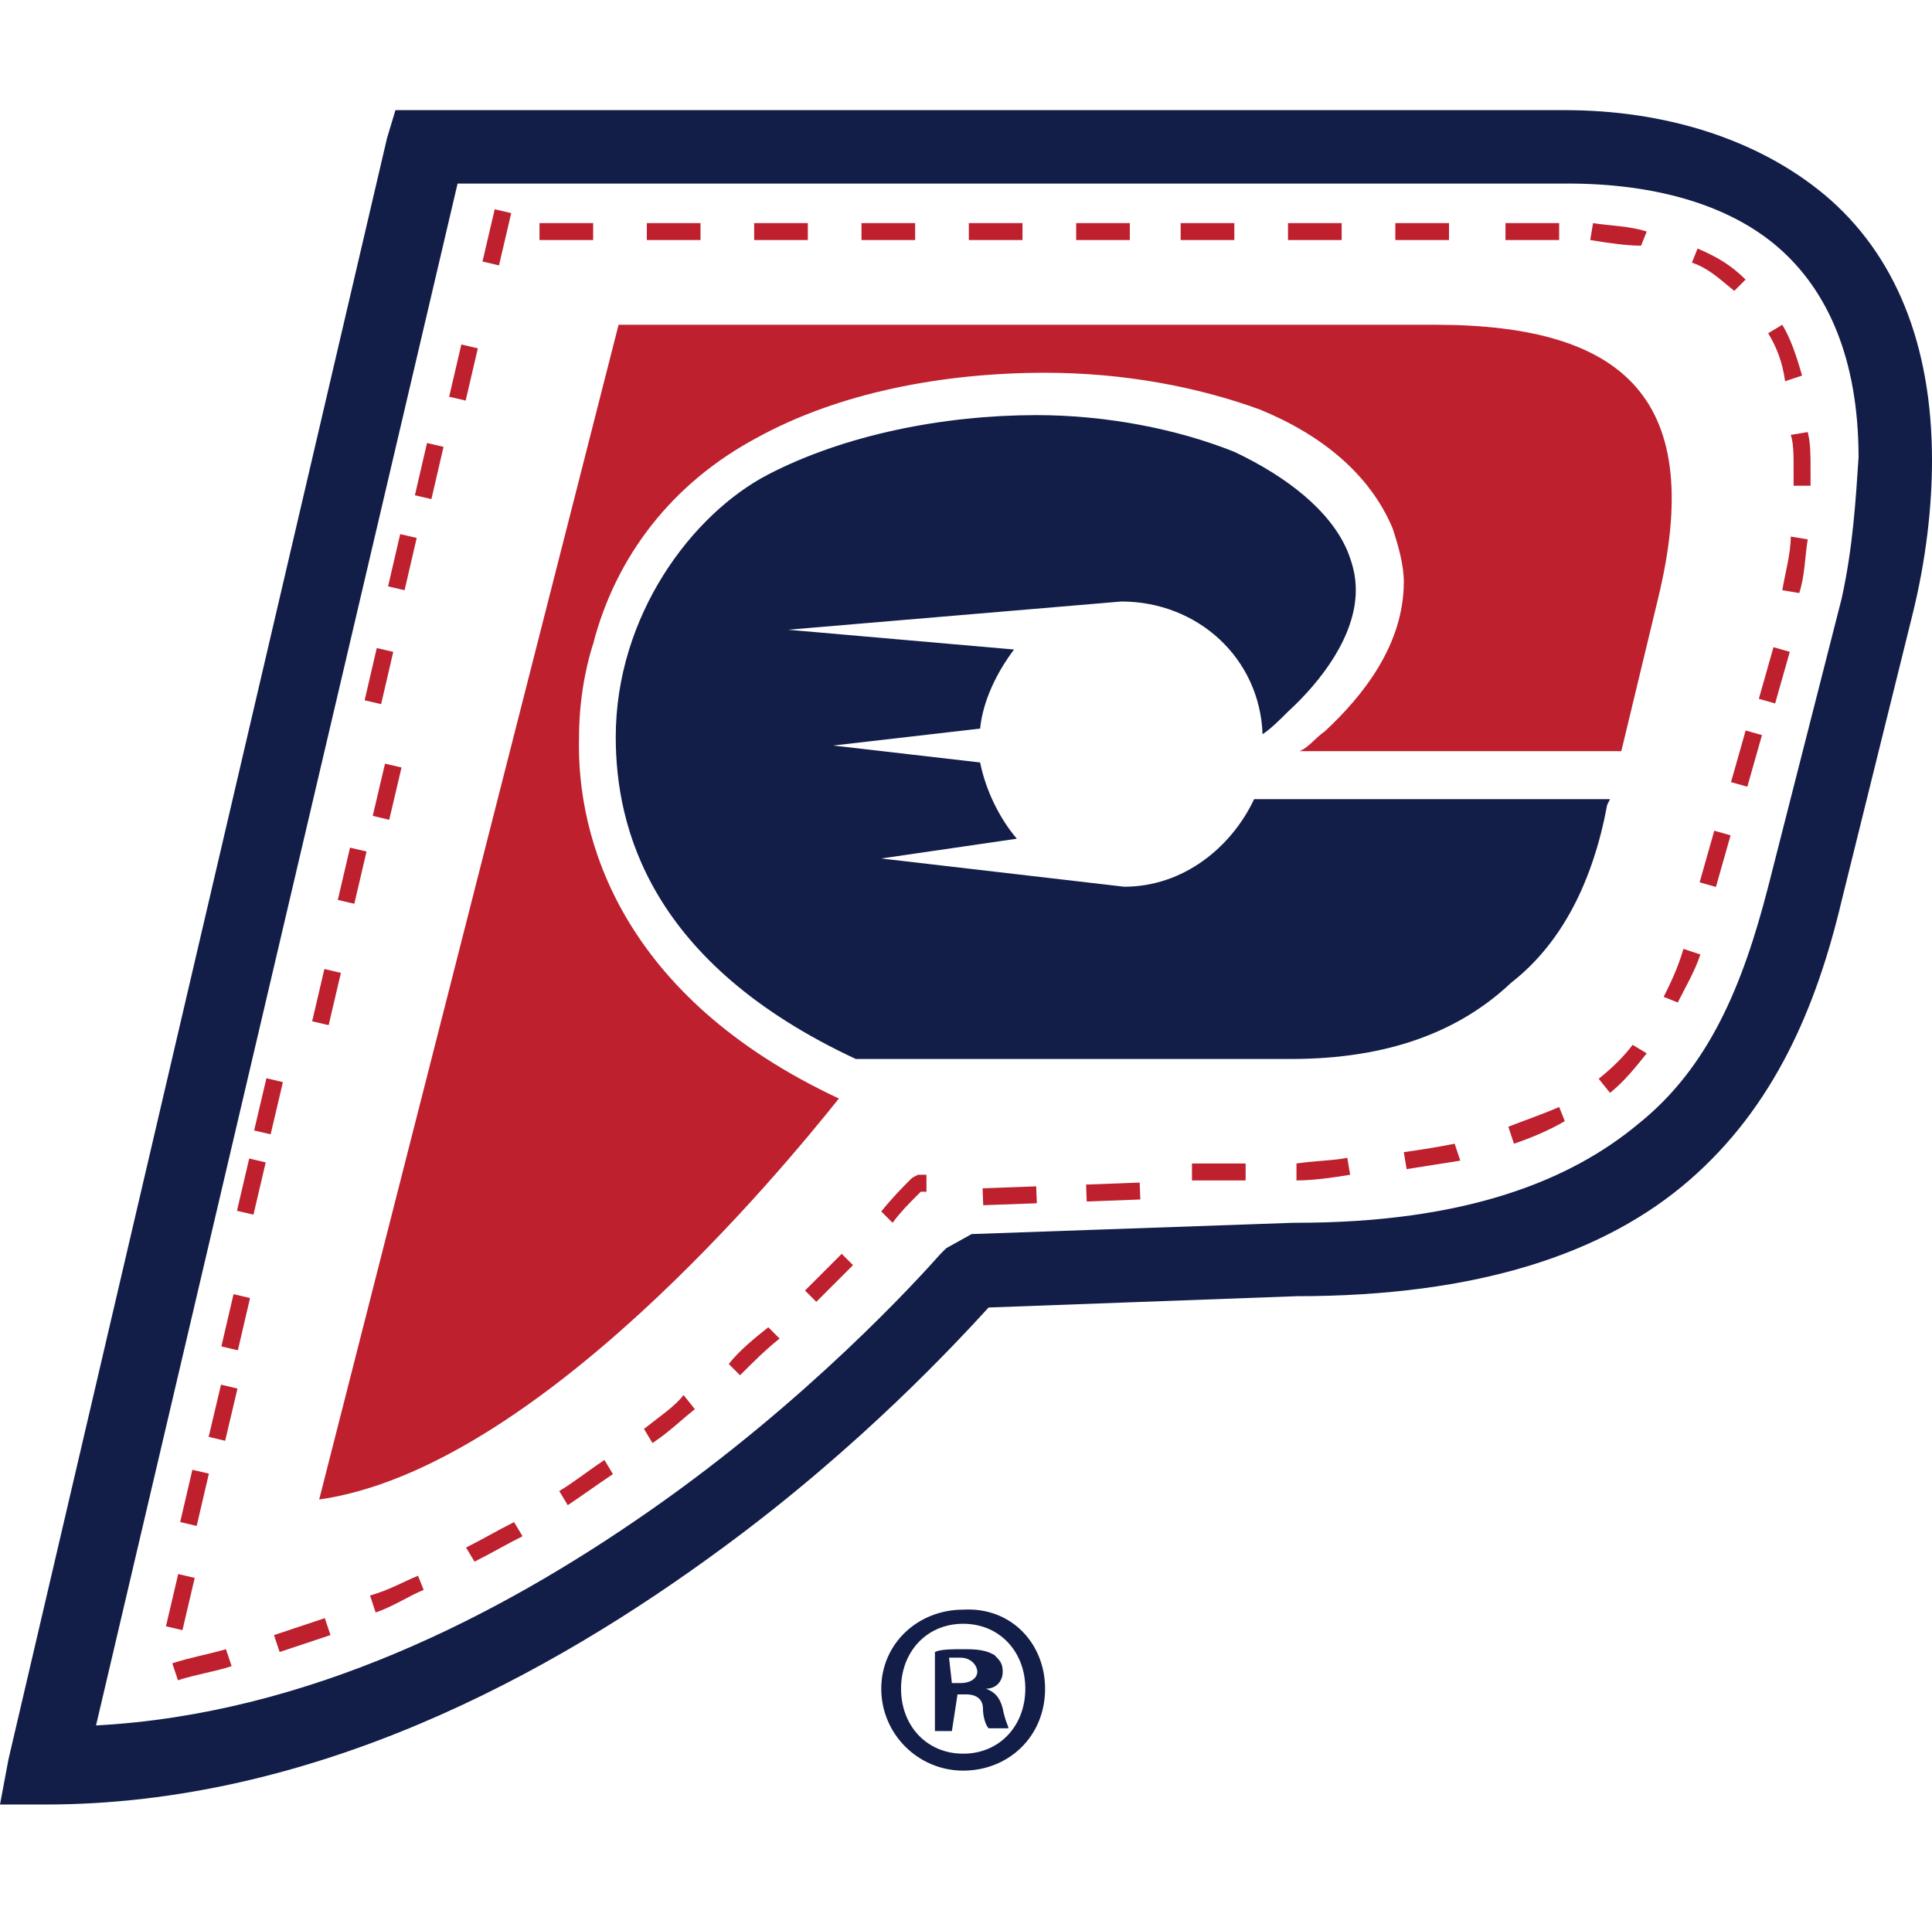 <?xml version="1.0" encoding="utf-8"?>
<!-- Generator: Adobe Illustrator 19.0.0, SVG Export Plug-In . SVG Version: 6.00 Build 0)  -->
<svg version="1.1" id="Layer_1" xmlns="http://www.w3.org/2000/svg" xmlns:xlink="http://www.w3.org/1999/xlink" x="0px" y="0px"
	 width="68.4px" height="68px" viewBox="-1588.5 399.9 68.4 68" style="enable-background:new -1588.5 399.9 68.4 68;"
	 xml:space="preserve">
<path id="XMLID_63_" style="fill:#BE202E;" d="M-1537.7,411.4h-28.9l-10.6,41.6c7.7-1.1,16.4-11.7,18.4-14.2
	c-7.7-3.6-9.3-9.2-9.2-12.8c0-1.7,0.4-3,0.5-3.3c0.8-3.1,2.8-5.7,5.8-7.3c2.9-1.6,6.6-2.3,10.2-2.3c2.8,0,5.4,0.5,7.6,1.3
	c2.2,0.9,3.9,2.3,4.7,4.2c0.2,0.6,0.4,1.3,0.4,1.9c0,2.2-1.4,4-2.8,5.3c-0.3,0.2-0.6,0.6-0.9,0.7h11.4l1.3-5.4
	C-1528.1,414.1-1530.9,411.4-1537.7,411.4z"/>
<path id="XMLID_62_" style="fill:#121E48;" d="M-1531.6,428.4l0.1-0.2h-12.6c-0.8,1.7-2.5,3.1-4.6,3.1l0,0l-8.6-1l4.8-0.7
	c-0.6-0.7-1.1-1.7-1.3-2.7l-5.2-0.6l5.2-0.6c0.1-1,0.6-2,1.2-2.8l-8-0.7l11.8-1l0,0l0,0c2.7,0,4.9,2,5,4.7c0.3-0.2,0.6-0.5,0.9-0.8
	c1.2-1.1,2.4-2.7,2.4-4.3c0-0.5-0.1-0.9-0.3-1.4c-0.6-1.4-2.1-2.6-4-3.5c-2-0.8-4.5-1.3-7-1.3c-3.3,0-6.8,0.7-9.5,2.1
	s-5.4,5-5.4,9.3c0,3.2,1.2,8,8.5,11.4h15.1c0.1,0,0.2,0,0.3,0c3.5,0,6-1,7.8-2.7C-1533.2,433.3-1532.1,431.1-1531.6,428.4z"/>
<path id="XMLID_59_" style="fill:#121E48;" d="M-1520.8,421.7c0.5-2,0.7-3.9,0.7-5.5c0-4.1-1.3-7.3-3.8-9.4c-2.4-2-5.7-3-9.2-3
	h-41.4l-0.3,1l-13.4,57.4l-0.3,1.6h1.6c9.5,0,17.9-4.6,24-9.1c4.9-3.6,8.3-7.3,9.4-8.5l10.9-0.4c6.4,0,10.9-1.5,13.9-4.1
	c3-2.6,4.5-6.1,5.4-9.9L-1520.8,421.7L-1520.8,421.7z M-1523.3,421.1l-2.6,10.2c-0.9,3.5-2.1,6.4-4.6,8.4c-2.4,2-6.1,3.5-12.1,3.5
	h-0.1l-11.4,0.4l-0.9,0.5l0,0c0,0-0.1,0.1-0.2,0.2c-0.8,0.9-4.7,5.2-10.3,9.1c-5.3,3.7-12.1,7.2-19.6,7.6l12.8-54.6h39.3
	c3.2,0,5.8,0.8,7.5,2.3c1.7,1.5,2.8,3.9,2.8,7.4C-1522.8,417.6-1522.9,419.3-1523.3,421.1z"/>
<path id="XMLID_58_" style="fill:#BE202E;" d="M-1525.4,420.8l0.6,0.1c0.2-0.6,0.2-1.3,0.3-1.9l-0.6-0.1
	C-1525.1,419.5-1525.3,420.2-1525.4,420.8z"/>
<path id="XMLID_57_" style="fill:#BE202E;" d="M-1525.9,411.7c0.3,0.5,0.5,1,0.6,1.7l0.6-0.2c-0.2-0.7-0.4-1.3-0.7-1.8
	L-1525.9,411.7z"/>
<path id="XMLID_56_" style="fill:#BE202E;" d="M-1525,416.5c0,0.2,0,0.4,0,0.6h0.6c0-0.2,0-0.5,0-0.6c0-0.5,0-0.9-0.1-1.3l-0.6,0.1
	C-1525,415.6-1525,416-1525,416.5z"/>
<rect id="XMLID_55_" x="-1526" y="422.7" transform="matrix(0.962 0.273 -0.273 0.962 57.697 432.779)" style="fill:#BE202E;" width="0.6" height="1.9"/>
<rect id="XMLID_54_" x="-1527" y="426.3" transform="matrix(0.962 0.273 -0.273 0.962 58.657 432.538)" style="fill:#BE202E;" width="0.6" height="1.9"/>
<path id="XMLID_53_" style="fill:#BE202E;" d="M-1535.1,439.8l0.2,0.6c0.6-0.2,1.3-0.5,1.8-0.8l-0.2-0.5
	C-1534,439.4-1534.6,439.6-1535.1,439.8z"/>
<path id="XMLID_52_" style="fill:#BE202E;" d="M-1578.8,457.8l0.2,0.6c0.6-0.2,1.2-0.4,1.8-0.6l-0.2-0.6
	C-1577.6,457.4-1578.2,457.6-1578.8,457.8z"/>
<rect id="XMLID_51_" x="-1580.1" y="442.2" transform="matrix(-0.228 0.974 -0.974 -0.228 -1508.653 2080.901)" style="fill:#BE202E;" width="1.9" height="0.6"/>
<rect id="XMLID_50_" x="-1582.1" y="452.6" transform="matrix(-0.974 -0.227 0.227 -0.974 -3225.242 535.63)" style="fill:#BE202E;" width="0.6" height="1.9"/>
<path id="XMLID_49_" style="fill:#BE202E;" d="M-1572,454.7l0.3,0.5c0.6-0.3,1.1-0.6,1.7-0.9l-0.3-0.5
	C-1570.9,454.1-1571.4,454.4-1572,454.7z"/>
<path id="XMLID_48_" style="fill:#BE202E;" d="M-1568.7,452.7l0.3,0.5c0.6-0.4,1-0.7,1.6-1.1l-0.3-0.5
	C-1567.7,452-1568.2,452.4-1568.7,452.7z"/>
<rect id="XMLID_47_" x="-1583.6" y="456.9" transform="matrix(-0.228 0.974 -0.974 -0.228 -1497.647 2102.375)" style="fill:#BE202E;" width="1.9" height="0.6"/>
<path id="XMLID_46_" style="fill:#BE202E;" d="M-1565.7,450.5l0.3,0.5l0,0c0.6-0.4,1-0.8,1.5-1.2l-0.4-0.5
	C-1564.6,449.7-1565.2,450.1-1565.7,450.5z"/>
<path id="XMLID_45_" style="fill:#BE202E;" d="M-1582.4,458.8l0.2,0.6l0,0c0.6-0.2,1.3-0.3,1.9-0.5l-0.2-0.6
	C-1581.2,458.5-1581.8,458.6-1582.4,458.8z"/>
<rect id="XMLID_44_" x="-1580.3" y="445.2" transform="matrix(0.974 0.227 -0.227 0.974 60.041 370.832)" style="fill:#BE202E;" width="0.6" height="1.9"/>
<rect id="XMLID_43_" x="-1581.2" y="448.9" transform="matrix(0.973 0.23 -0.23 0.973 61.079 375.829)" style="fill:#BE202E;" width="0.6" height="1.9"/>
<path id="XMLID_42_" style="fill:#BE202E;" d="M-1575.4,456.4l0.2,0.6c0.6-0.2,1.2-0.6,1.7-0.8l-0.2-0.5
	C-1574.2,455.9-1574.7,456.2-1575.4,456.4z"/>
<path id="XMLID_41_" style="fill:#BE202E;" d="M-1538.8,440.7l0.1,0.6c0.6-0.1,1.3-0.2,1.9-0.3l-0.2-0.6
	C-1537.5,440.5-1538.1,440.6-1538.8,440.7z"/>
<path id="XMLID_40_" style="fill:#BE202E;" d="M-1542.6,441.1v0.6c0.6,0,1.3-0.1,1.9-0.2l-0.1-0.6
	C-1541.3,441-1541.9,441-1542.6,441.1z"/>
<path id="XMLID_39_" style="fill:#BE202E;" d="M-1562.7,448.2l0.4,0.4c0.5-0.5,0.9-0.9,1.4-1.3l-0.4-0.4
	C-1561.8,447.3-1562.3,447.7-1562.7,448.2z"/>
<rect id="XMLID_38_" x="-1528.1" y="430" transform="matrix(0.962 0.273 -0.273 0.962 59.614 432.828)" style="fill:#BE202E;" width="0.6" height="1.9"/>
<path id="XMLID_37_" style="fill:#BE202E;" d="M-1531.9,438.1l0.4,0.5c0.5-0.4,0.9-0.9,1.3-1.4l-0.5-0.3
	C-1531,437.3-1531.4,437.7-1531.9,438.1z"/>
<path id="XMLID_36_" style="fill:#BE202E;" d="M-1529.6,435.2l0.5,0.2l0,0c0.3-0.6,0.6-1.1,0.8-1.7l-0.6-0.2
	C-1529.1,434.2-1529.4,434.8-1529.6,435.2z"/>
<path id="XMLID_35_" style="fill:#BE202E;" d="M-1560,445.6l0.4,0.4l0,0c0.5-0.5,0.9-0.9,1.3-1.3l-0.4-0.4
	C-1559,444.6-1559.5,445.1-1560,445.6z"/>
<path id="XMLID_34_" style="fill:#BE202E;" d="M-1556,441.5L-1556,441.5L-1556,441.5c-0.2,0.1-0.2,0.1-0.3,0.2
	c-0.2,0.2-0.6,0.6-1,1.1l0.4,0.4c0.3-0.4,0.6-0.7,0.8-0.9c0.1-0.1,0.2-0.2,0.2-0.2l0,0h0.2v-0.6
	C-1555.8,441.5-1556,441.5-1556,441.5z"/>
<rect id="XMLID_33_" x="-1553.2" y="440.8" transform="matrix(3.637643e-002 0.999 -0.999 3.637643e-002 -1054.955 1977.522)" style="fill:#BE202E;" width="0.6" height="1.9"/>
<rect id="XMLID_32_" x="-1549.5" y="440.7" transform="matrix(3.729931e-002 0.999 -0.999 3.729931e-002 -1050.096 1973.289)" style="fill:#BE202E;" width="0.6" height="1.9"/>
<path id="XMLID_31_" style="fill:#BE202E;" d="M-1545.5,441.1h-0.8v0.6h0.8c0.4,0,0.7,0,1.1,0v-0.6
	C-1544.8,441.1-1545.2,441.1-1545.5,441.1z"/>
<rect id="XMLID_30_" x="-1550.4" y="407.8" style="fill:#BE202E;" width="1.9" height="0.6"/>
<rect id="XMLID_29_" x="-1546.7" y="407.8" style="fill:#BE202E;" width="1.9" height="0.6"/>
<rect id="XMLID_28_" x="-1554.2" y="407.8" style="fill:#BE202E;" width="1.9" height="0.6"/>
<rect id="XMLID_27_" x="-1578.6" y="437.7" transform="matrix(-0.973 -0.229 0.229 -0.973 -3215.13 504.451)" style="fill:#BE202E;" width="0.6" height="1.9"/>
<rect id="XMLID_26_" x="-1542.9" y="407.8" style="fill:#BE202E;" width="1.9" height="0.6"/>
<path id="XMLID_25_" style="fill:#BE202E;" d="M-1530.2,408.1L-1530.2,408.1c-0.6-0.2-1.3-0.2-1.9-0.3l-0.1,0.6
	c0.6,0.1,1.3,0.2,1.8,0.2L-1530.2,408.1z"/>
<rect id="XMLID_24_" x="-1561.8" y="407.8" style="fill:#BE202E;" width="1.9" height="0.6"/>
<rect id="XMLID_23_" x="-1539.1" y="407.8" style="fill:#BE202E;" width="1.9" height="0.6"/>
<path id="XMLID_22_" style="fill:#BE202E;" d="M-1526.7,409.8c-0.5-0.5-1-0.8-1.7-1.1l-0.2,0.5c0.6,0.2,1,0.6,1.5,1L-1526.7,409.8z"
	/>
<rect id="XMLID_21_" x="-1535.2" y="407.8" style="fill:#BE202E;" width="1.9" height="0.6"/>
<rect id="XMLID_20_" x="-1558" y="407.8" style="fill:#BE202E;" width="1.9" height="0.6"/>
<rect id="XMLID_19_" x="-1576" y="426.7" transform="matrix(-0.974 -0.229 0.229 -0.974 -3207.458 483.631)" style="fill:#BE202E;" width="0.6" height="1.9"/>
<rect id="XMLID_18_" x="-1565.6" y="407.8" style="fill:#BE202E;" width="1.9" height="0.6"/>
<rect id="XMLID_17_" x="-1577.7" y="434" transform="matrix(-0.974 -0.228 0.228 -0.974 -3212.496 499.202)" style="fill:#BE202E;" width="0.6" height="1.9"/>
<rect id="XMLID_16_" x="-1574.2" y="419.3" transform="matrix(-0.974 -0.226 0.226 -0.974 -3202.209 473.429)" style="fill:#BE202E;" width="0.6" height="1.9"/>
<rect id="XMLID_15_" x="-1576.9" y="430.4" transform="matrix(-0.974 -0.228 0.228 -0.974 -3209.988 491.58)" style="fill:#BE202E;" width="0.6" height="1.9"/>
<rect id="XMLID_14_" x="-1575.1" y="423" transform="matrix(-0.974 -0.226 0.226 -0.974 -3204.752 480.864)" style="fill:#BE202E;" width="0.6" height="1.9"/>
<rect id="XMLID_13_" x="-1571.6" y="408.2" transform="matrix(-0.974 -0.228 0.228 -0.974 -3194.642 448.56)" style="fill:#BE202E;" width="0.6" height="1.9"/>
<rect id="XMLID_12_" x="-1569.4" y="407.8" style="fill:#BE202E;" width="1.9" height="0.6"/>
<rect id="XMLID_11_" x="-1573.4" y="415.6" transform="matrix(-0.974 -0.226 0.226 -0.974 -3199.644 466.78)" style="fill:#BE202E;" width="0.6" height="1.9"/>
<rect id="XMLID_10_" x="-1572.5" y="411.9" transform="matrix(-0.974 -0.227 0.227 -0.974 -3197.13 458.318)" style="fill:#BE202E;" width="0.6" height="1.9"/>
<g id="XMLID_3_" style="enable-background:new    ;">
	<path id="XMLID_4_" style="fill:#121E48;" d="M-1551.5,459.7c0,1.7-1.3,2.9-2.9,2.9s-2.9-1.3-2.9-2.9c0-1.6,1.3-2.8,2.9-2.8
		C-1552.7,456.8-1551.5,458.1-1551.5,459.7z M-1556.6,459.7c0,1.3,0.9,2.3,2.2,2.3s2.2-1,2.2-2.3s-0.9-2.3-2.2-2.3
		S-1556.6,458.4-1556.6,459.7z M-1554.8,461.2h-0.6v-2.8c0.2-0.1,0.6-0.1,1.1-0.1c0.6,0,0.8,0.1,1,0.2c0.2,0.2,0.3,0.3,0.3,0.6
		c0,0.3-0.2,0.6-0.6,0.6l0,0c0.3,0.1,0.5,0.3,0.6,0.7c0.1,0.5,0.2,0.6,0.2,0.7h-0.7c-0.1-0.1-0.2-0.4-0.2-0.7s-0.2-0.5-0.6-0.5h-0.3
		L-1554.8,461.2L-1554.8,461.2z M-1554.8,459.5h0.3c0.4,0,0.6-0.2,0.6-0.4s-0.2-0.5-0.6-0.5c-0.2,0-0.3,0-0.4,0L-1554.8,459.5
		L-1554.8,459.5z"/>
</g>
</svg>
